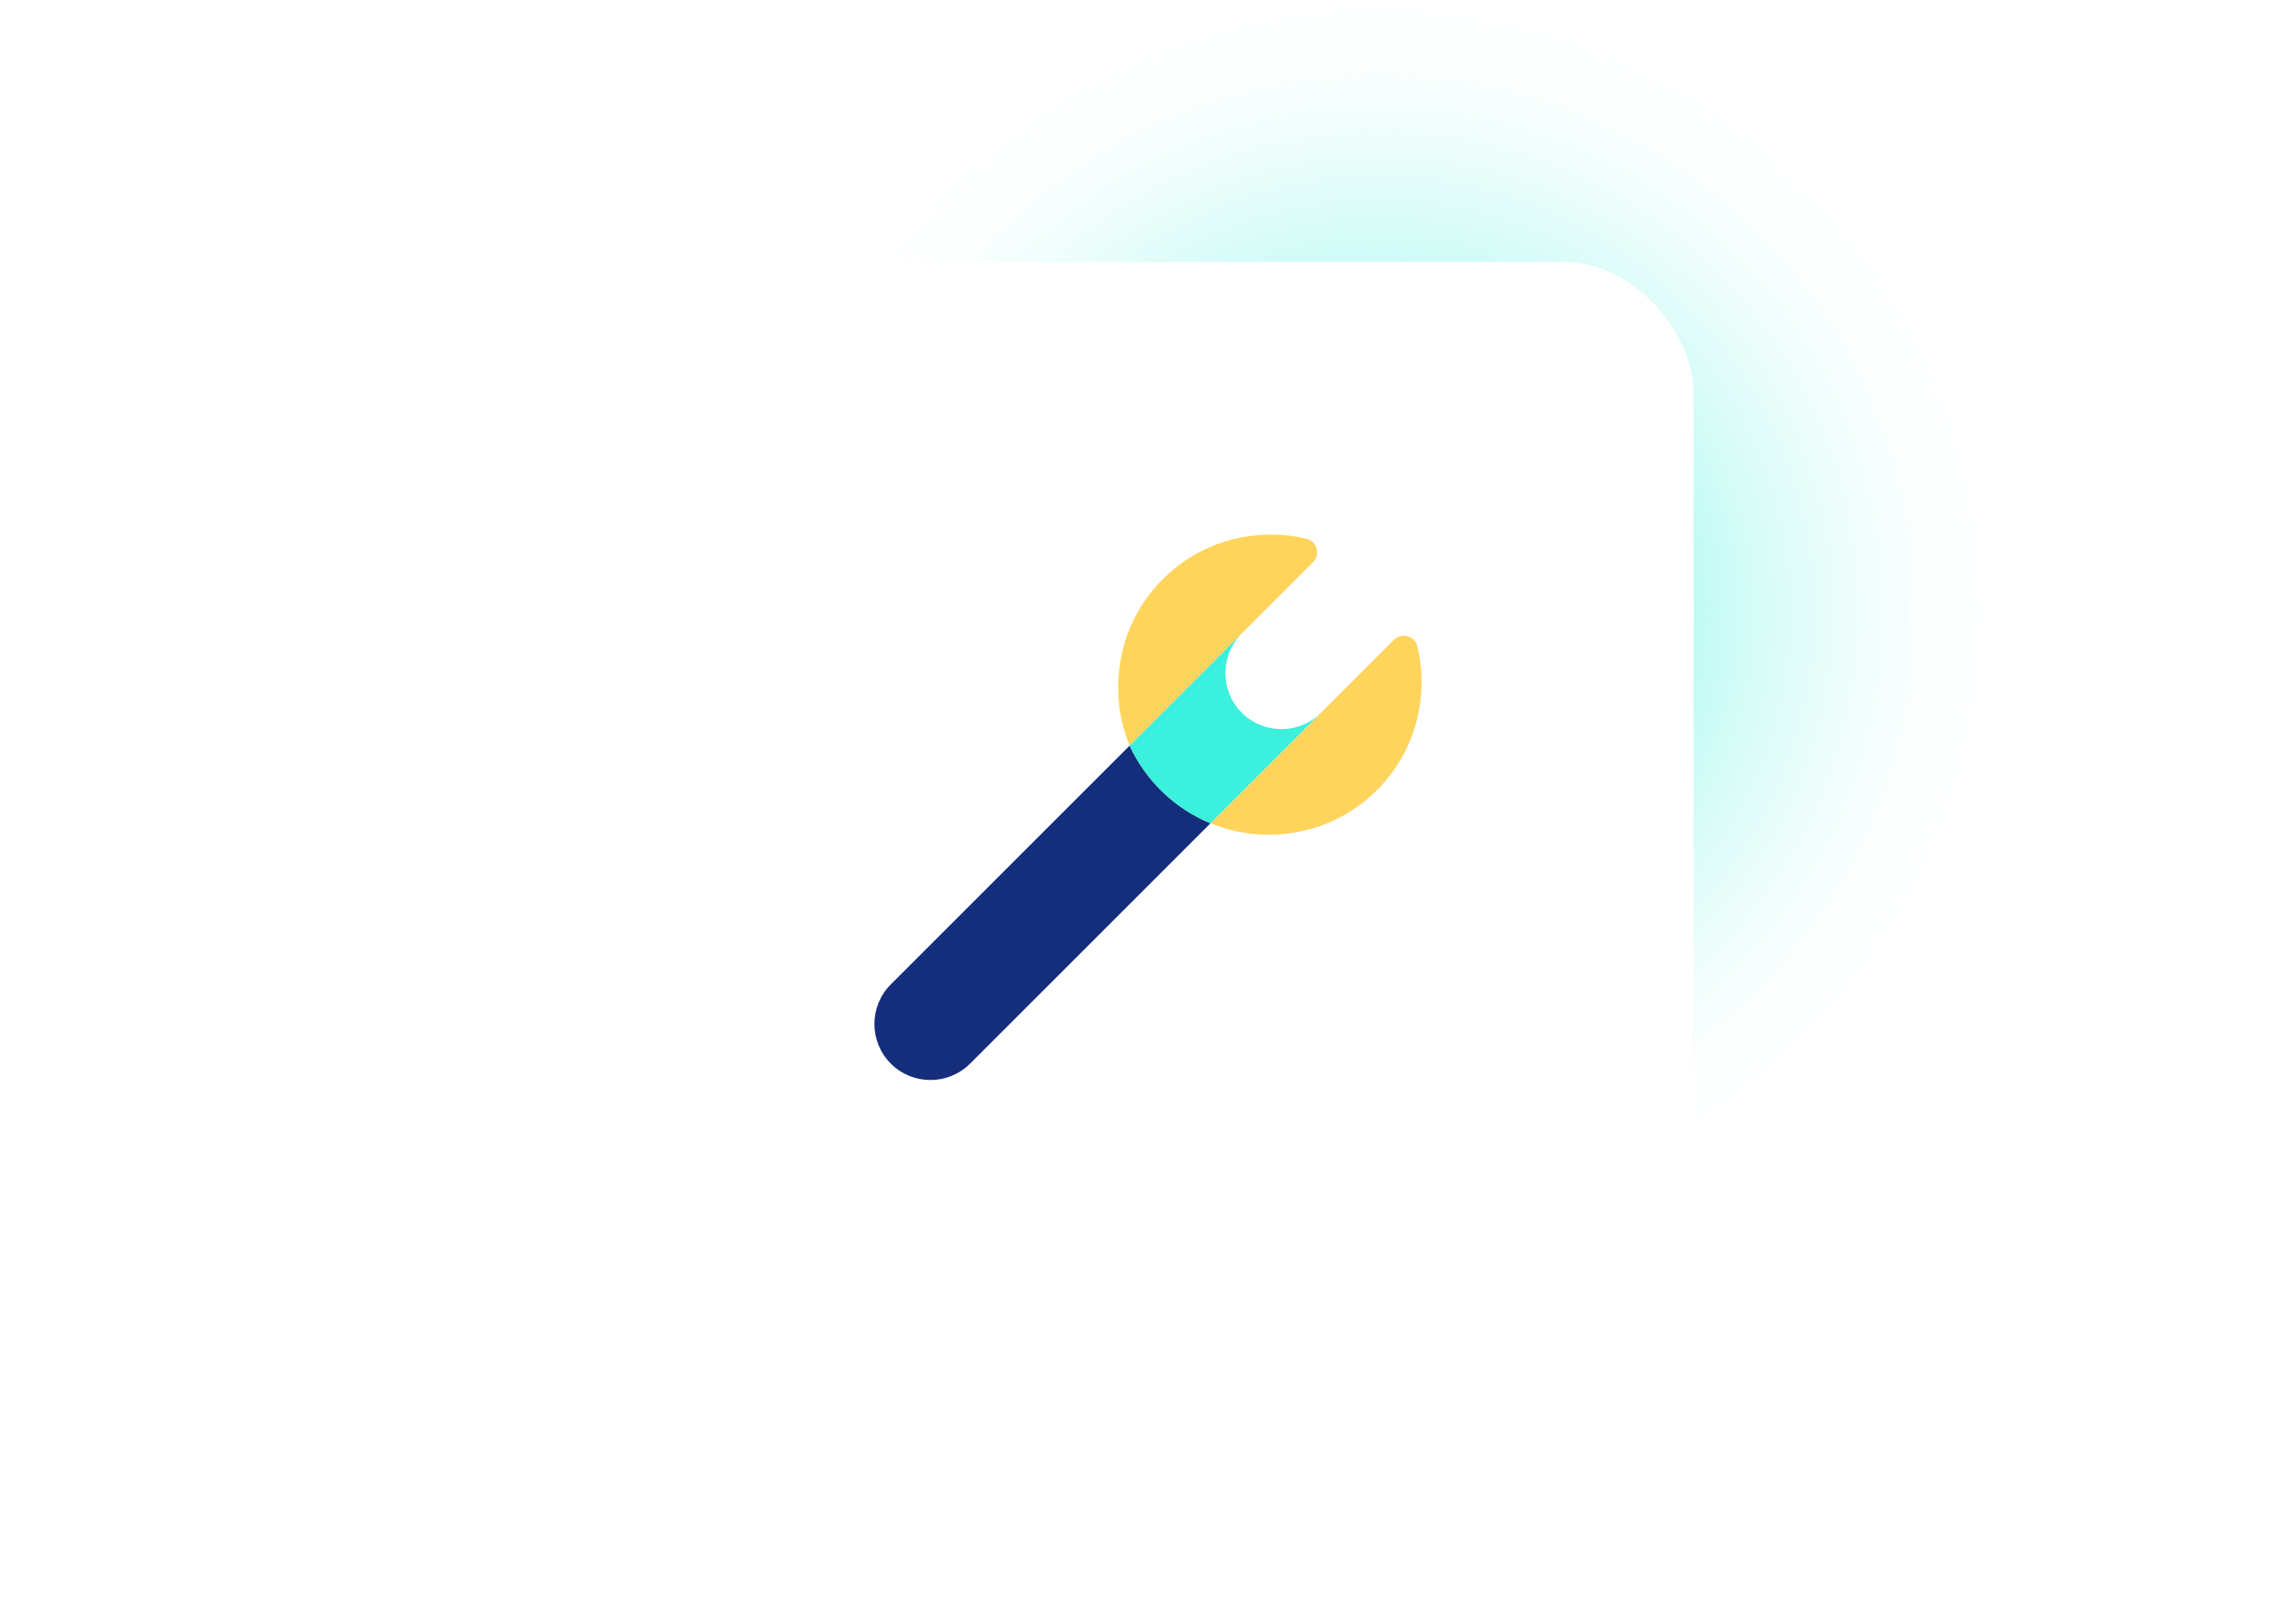 <?xml version="1.0" encoding="UTF-8"?>
<svg xmlns="http://www.w3.org/2000/svg" xmlns:xlink="http://www.w3.org/1999/xlink" id="Calque_1" viewBox="0 0 526 370">
  <defs>
    <style>.cls-1{fill:#ffd45c;}.cls-2{fill:#142e7b;}.cls-3{fill:#3bf0dc;}.cls-4{fill:url(#Dégradé_sans_nom_10);}.cls-5{fill:#fff;filter:url(#drop-shadow-1);}</style>
    <radialGradient id="Dégradé_sans_nom_10" cx="316" cy="140" fx="316" fy="140" r="140" gradientUnits="userSpaceOnUse">
      <stop offset="0" stop-color="#3bf0dc"></stop>
      <stop offset=".13" stop-color="#3bf0dc" stop-opacity=".79"></stop>
      <stop offset=".3" stop-color="#3bf0dc" stop-opacity=".56"></stop>
      <stop offset=".47" stop-color="#3bf0dc" stop-opacity=".36"></stop>
      <stop offset=".63" stop-color="#3bf0dc" stop-opacity=".2"></stop>
      <stop offset=".77" stop-color="#3bf0dc" stop-opacity=".09"></stop>
      <stop offset=".9" stop-color="#3bf0dc" stop-opacity=".02"></stop>
      <stop offset="1" stop-color="#3bf0dc" stop-opacity="0"></stop>
    </radialGradient>
    <filter id="drop-shadow-1">
      <feOffset dx="0" dy="0"></feOffset>
      <feGaussianBlur result="blur" stdDeviation="15"></feGaussianBlur>
      <feFlood flood-color="#000" flood-opacity=".1"></feFlood>
      <feComposite in2="blur" operator="in"></feComposite>
      <feComposite in="SourceGraphic"></feComposite>
    </filter>
  </defs>
  <circle class="cls-4" cx="316" cy="140" r="140"></circle>
  <rect class="cls-5" x="138" y="60" width="250" height="250" rx="30" ry="30"></rect>
  <path class="cls-2" d="m258.79,170.87l-54.71,54.71c-5.01,5.01-5.01,13.14,0,18.16,5.01,5.01,13.14,5.01,18.16,0l55.08-55.08c-8.2-3.37-14.82-9.76-18.52-17.79Z"></path>
  <path class="cls-1" d="m324.73,148.14c-.58-2.43-3.64-3.26-5.4-1.5l-16.69,16.69s0,0,0,0l-25.33,25.33c6.53,2.68,14.02,3.49,21.85,1.6,12.46-3,22.49-13.03,25.49-25.49,1.4-5.81,1.31-11.45.08-16.63Z"></path>
  <path class="cls-1" d="m284.12,145.54l16.69-16.69c1.76-1.76.93-4.82-1.5-5.4-5.19-1.24-10.82-1.32-16.63.08-12.46,3-22.49,13.03-25.49,25.49-1.88,7.83-1.08,15.32,1.6,21.85l25.33-25.33s0,0,0,0Z"></path>
  <path class="cls-3" d="m284.49,163.33c-5.01-5.01-5.01-13.14,0-18.16l-25.7,25.7c3.7,8.03,10.32,14.42,18.52,17.79l25.33-25.33c-5.01,5.01-13.14,5.01-18.16,0Z"></path>
</svg>
